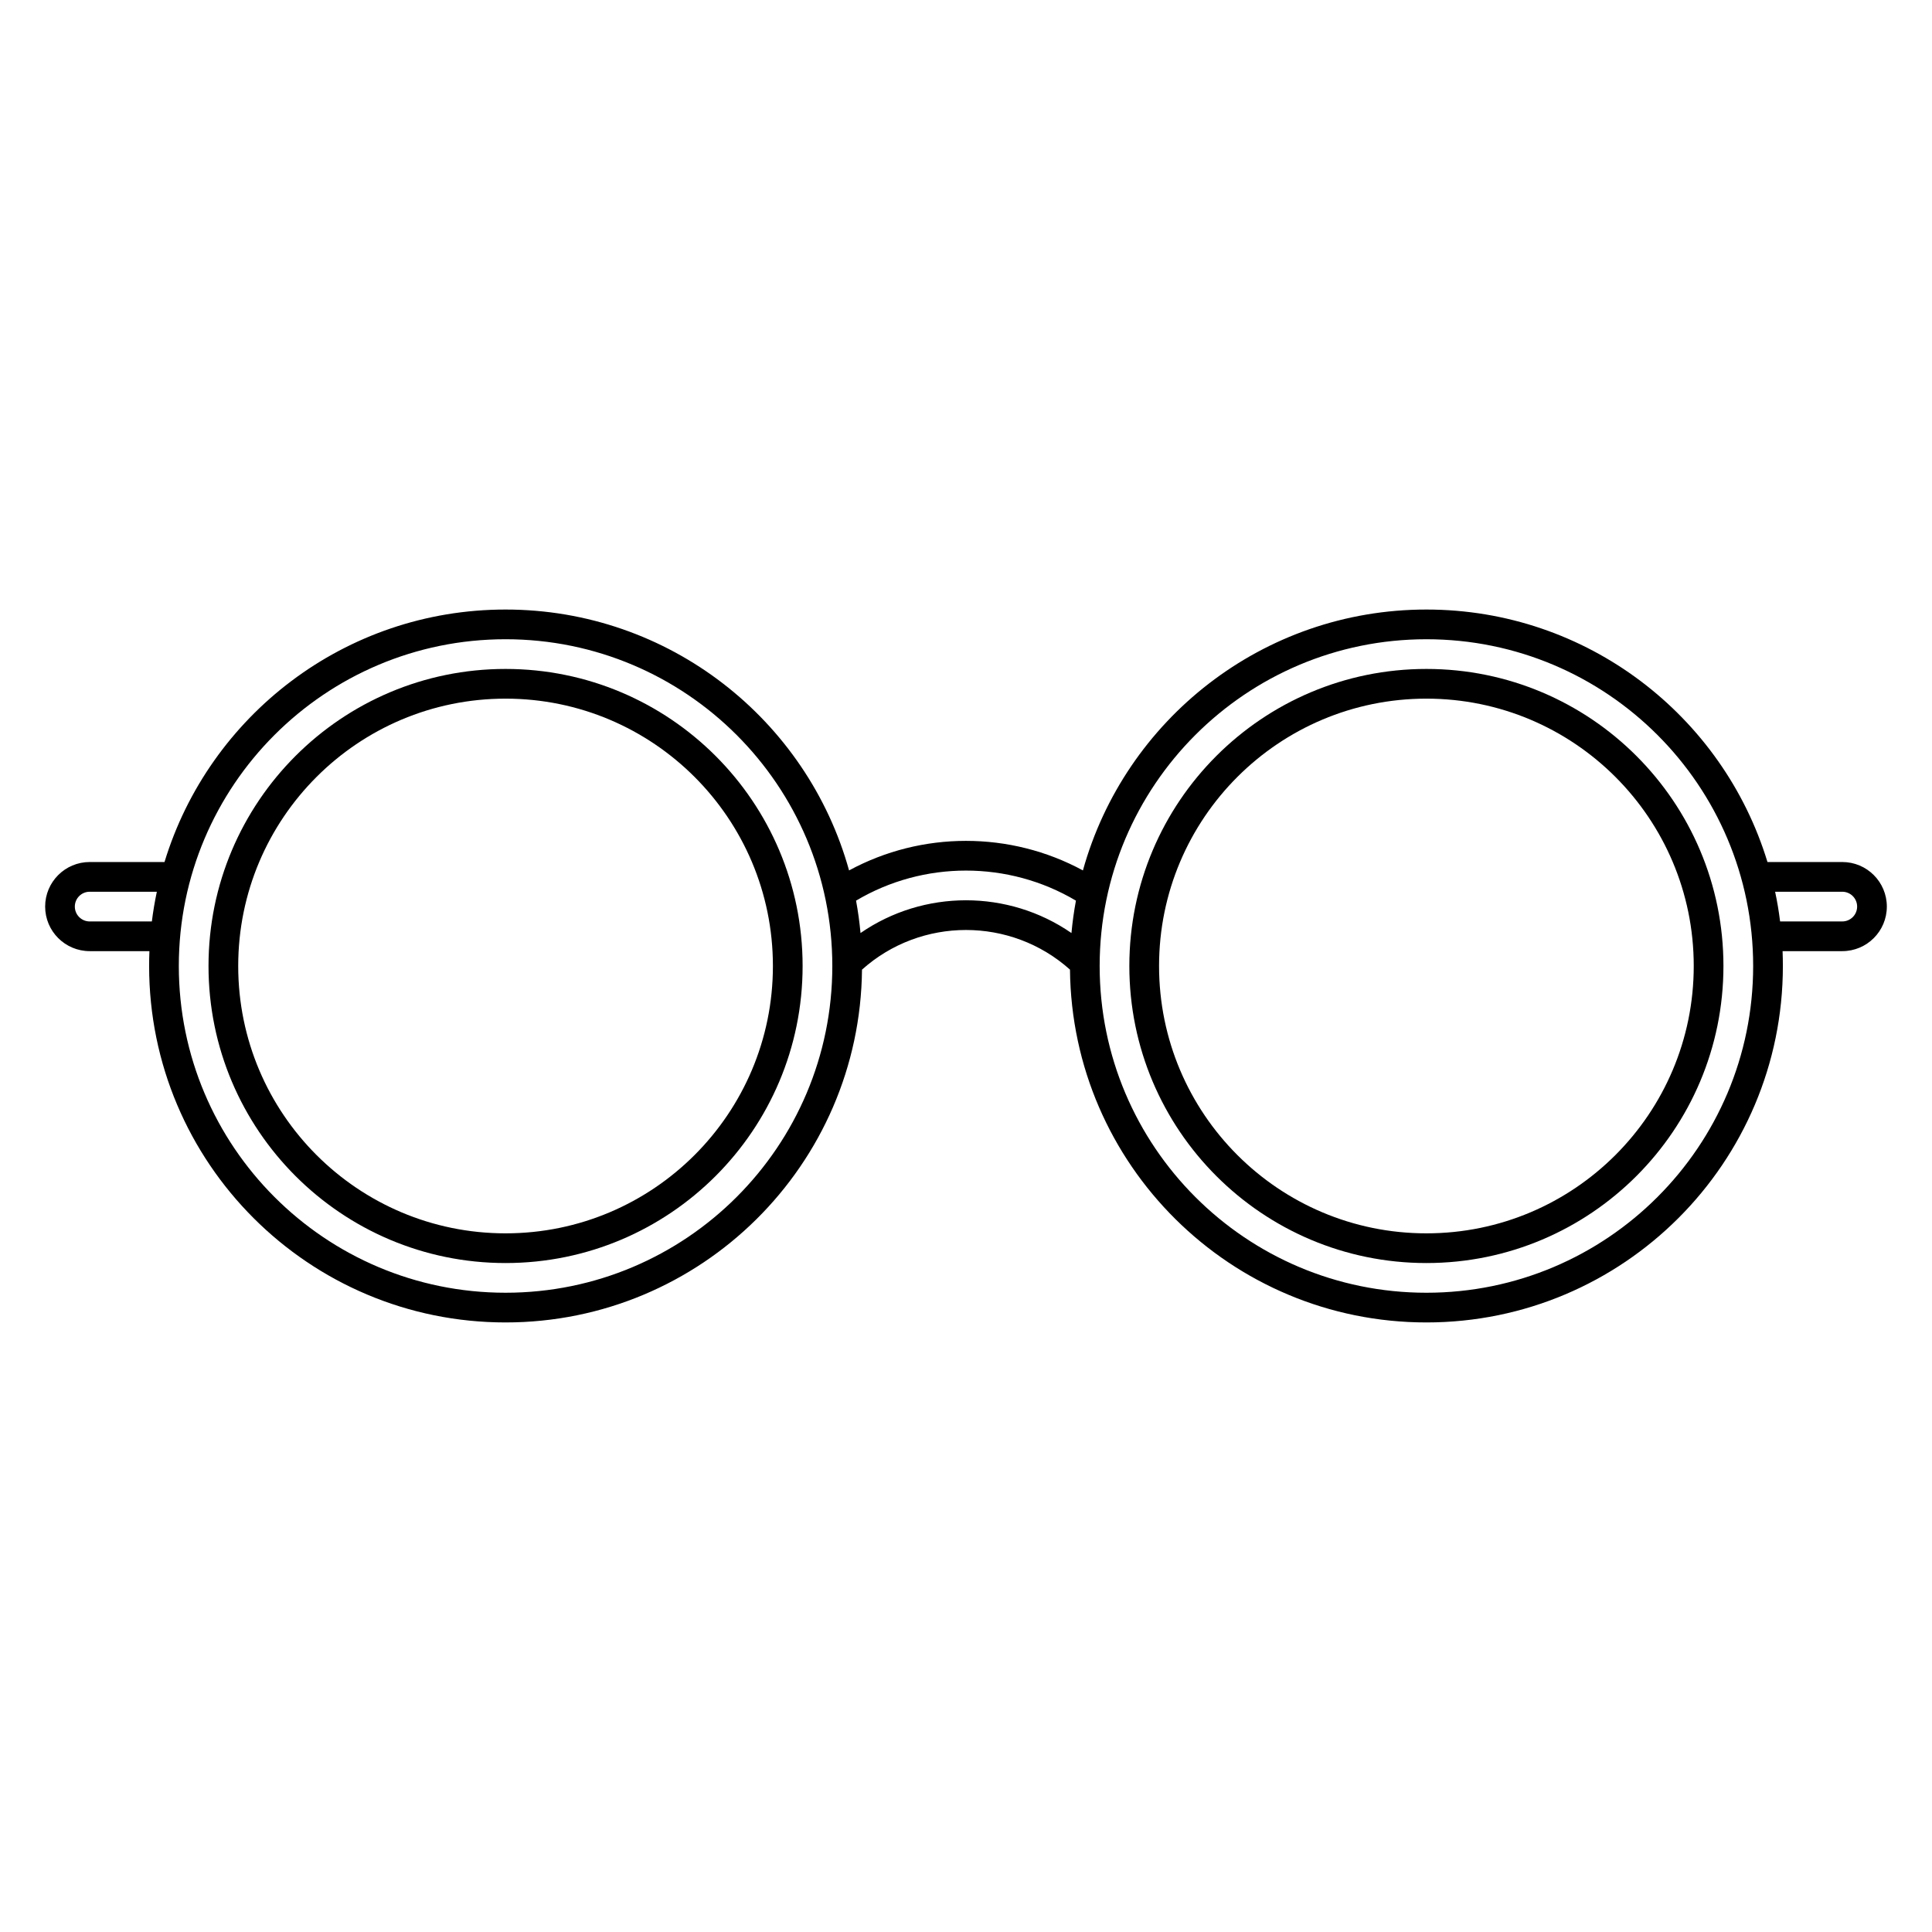 <?xml version="1.0" encoding="UTF-8"?>
<!-- Uploaded to: SVG Repo, www.svgrepo.com, Generator: SVG Repo Mixer Tools -->
<svg fill="#000000" width="800px" height="800px" version="1.1" viewBox="144 144 512 512" xmlns="http://www.w3.org/2000/svg">
 <g fill-rule="evenodd">
  <path d="m356.7 400c0 43.473-35.246 78.719-78.723 78.719-43.473 0-78.719-35.246-78.719-78.719 0-43.477 35.246-78.723 78.719-78.723 43.477 0 78.723 35.246 78.723 78.723zm-7.871 0c0 39.125-31.723 70.848-70.852 70.848-39.125 0-70.848-31.723-70.848-70.848 0-39.129 31.723-70.852 70.848-70.852 39.129 0 70.852 31.723 70.852 70.852z"/>
  <path d="m600.73 400c0 43.473-35.242 78.719-78.719 78.719s-78.723-35.246-78.723-78.719c0-43.477 35.246-78.723 78.723-78.723s78.719 35.246 78.719 78.723zm-7.871 0c0 39.125-31.719 70.848-70.848 70.848s-70.848-31.723-70.848-70.848c0-39.129 31.719-70.852 70.848-70.852s70.848 31.723 70.848 70.852z"/>
  <path d="m372.44 400.96c-0.516 51.727-42.609 93.5-94.461 93.5-52.168 0-94.461-42.293-94.461-94.461 0-1.32 0.023-2.633 0.078-3.938h-15.824c-6.519 0-11.809-5.285-11.809-11.809 0-6.519 5.289-11.809 11.809-11.809h19.824c11.793-38.73 47.797-66.91 90.383-66.91 43.402 0 79.965 29.266 91.031 69.137 19.258-10.441 42.715-10.441 61.973 0 11.066-39.871 47.633-69.137 91.031-69.137 42.586 0 78.59 28.18 90.383 66.91h19.824c6.523 0 11.809 5.289 11.809 11.809 0 6.523-5.285 11.809-11.809 11.809h-15.82c0.051 1.305 0.078 2.617 0.078 3.938 0 52.168-42.293 94.461-94.465 94.461-51.852 0-93.945-41.773-94.461-93.5-15.645-14.004-39.469-14.004-55.113 0zm-94.461 85.629c47.824 0 86.594-38.77 86.594-86.59 0-47.824-38.77-86.594-86.594-86.594-47.82 0-86.59 38.77-86.59 86.594 0 47.82 38.77 86.59 86.59 86.59zm94.066-95.324c16.758-11.574 39.145-11.574 55.902 0 0.266-2.902 0.664-5.766 1.188-8.586-17.895-10.621-40.383-10.621-58.273 0 0.523 2.82 0.918 5.684 1.184 8.586zm243.7-3.074h16.477c2.172 0 3.938-1.762 3.938-3.938 0-2.172-1.766-3.934-3.938-3.934h-17.797c0.551 2.586 0.992 5.211 1.32 7.871zm-430.18-7.871h-17.797c-2.172 0-3.938 1.762-3.938 3.934 0 2.176 1.766 3.938 3.938 3.938h16.477c0.332-2.66 0.773-5.285 1.32-7.871zm336.45 106.27c47.82 0 86.59-38.77 86.59-86.59 0-47.824-38.77-86.594-86.59-86.594-47.824 0-86.594 38.77-86.594 86.594 0 47.82 38.77 86.59 86.594 86.59z"/>
 </g>
</svg>